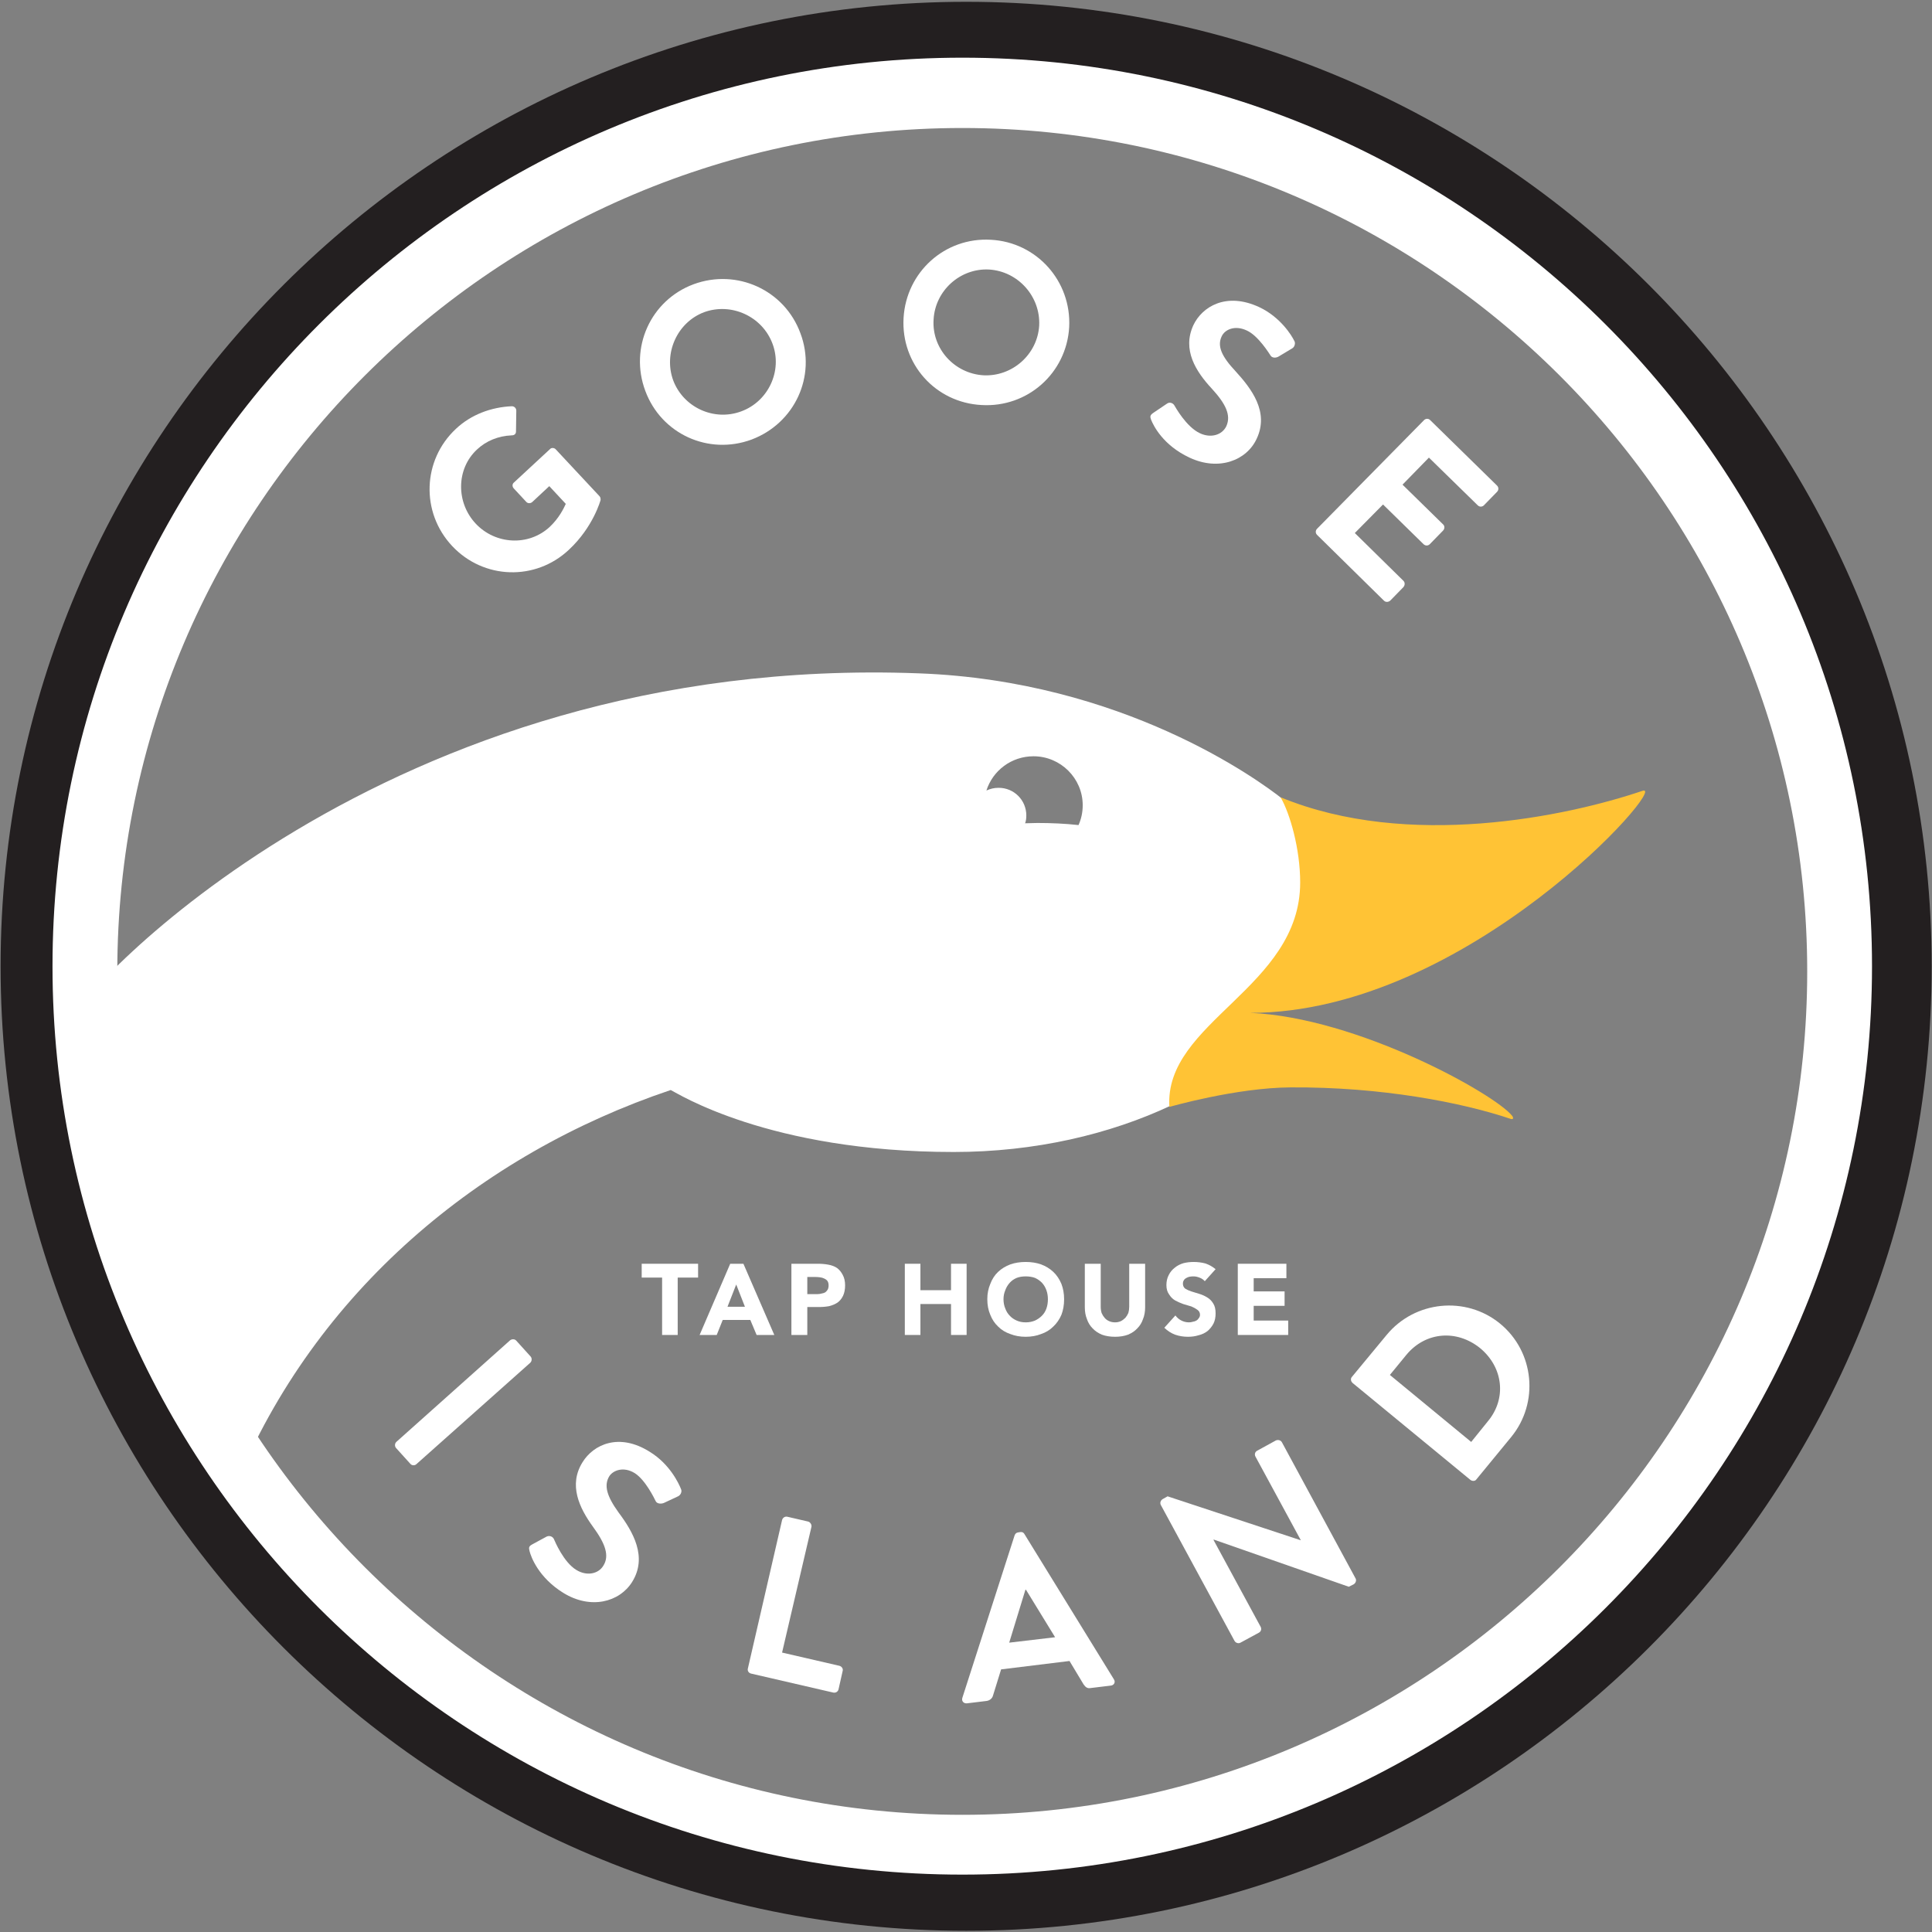 <?xml version="1.0" encoding="UTF-8"?> <svg xmlns="http://www.w3.org/2000/svg" width="141" height="141" viewBox="0 0 141 141" fill="none"><rect x="0" y="0" width="141" height="141" fill="#808080" stroke="none"/><g clip-path="url(#clip0_13450_32002)"><path fill-rule="evenodd" clip-rule="evenodd" d="M70.521 140.912C31.659 140.912 0.043 109.335 0.043 70.522C0.043 31.708 31.659 0.131 70.521 0.131C109.362 0.131 140.977 31.708 140.977 70.522C140.977 109.335 109.362 140.912 70.521 140.912ZM70.521 8.311C36.147 8.311 8.21 36.226 8.21 70.522C8.21 104.84 36.147 132.754 70.521 132.754C104.873 132.754 132.833 104.84 132.833 70.522C132.833 36.226 104.873 8.311 70.521 8.311Z" fill="#231F20"></path><path d="M37.22 97.823C37.351 97.713 37.57 97.713 37.68 97.845L38.731 99.007C38.84 99.138 38.818 99.358 38.687 99.467L30.389 106.857C30.279 106.967 30.061 106.967 29.951 106.835L28.9 105.673C28.791 105.542 28.812 105.344 28.922 105.235L37.22 97.823Z" fill="white"></path><path d="M38.842 112.712L39.893 112.142C40.134 112.032 40.375 112.164 40.441 112.361C40.484 112.449 41.119 114.006 42.061 114.576C42.805 115.037 43.659 114.883 44.031 114.269C44.491 113.546 44.185 112.669 43.287 111.44C42.28 110.059 41.47 108.37 42.521 106.704C43.309 105.432 45.17 104.533 47.425 105.958C48.892 106.857 49.549 108.283 49.702 108.677C49.789 108.853 49.68 109.116 49.483 109.204L48.454 109.686C48.235 109.774 47.929 109.752 47.841 109.532C47.775 109.401 47.118 108.019 46.33 107.515C45.52 107.011 44.754 107.296 44.469 107.734C44.053 108.414 44.294 109.204 45.148 110.388C46.199 111.791 47.272 113.633 46.133 115.454C45.214 116.923 43.112 117.493 41.097 116.242C39.302 115.124 38.755 113.633 38.645 113.195C38.602 112.975 38.558 112.865 38.842 112.712Z" fill="white"></path><path d="M57.077 110.936C57.121 110.761 57.296 110.651 57.471 110.696L58.982 111.046C59.135 111.089 59.245 111.265 59.223 111.419L57.077 120.607L61.259 121.572C61.434 121.616 61.544 121.791 61.5 121.944L61.194 123.304C61.15 123.458 60.996 123.567 60.8 123.523L54.822 122.142C54.625 122.098 54.538 121.922 54.581 121.769L57.077 110.936Z" fill="white"></path><path fill-rule="evenodd" clip-rule="evenodd" d="M70.238 123.896L74.047 112.054C74.091 111.945 74.157 111.857 74.31 111.835L74.463 111.813C74.638 111.792 74.726 111.879 74.77 111.967L81.294 122.559C81.426 122.755 81.316 122.997 81.054 123.019L79.609 123.194C79.368 123.238 79.236 123.15 79.083 122.932L78.054 121.221L73.062 121.834L72.471 123.742C72.427 123.918 72.274 124.093 72.011 124.137L70.566 124.312C70.325 124.335 70.15 124.137 70.238 123.896ZM77.003 119.488L74.879 116.024H74.836L73.653 119.883L77.003 119.488Z" fill="white"></path><path d="M84.709 109.818C84.643 109.664 84.709 109.489 84.862 109.401L85.213 109.204L94.912 112.405H94.934L91.628 106.309C91.54 106.156 91.584 105.958 91.759 105.87L93.116 105.125C93.27 105.059 93.467 105.103 93.554 105.256L98.94 115.212C99.006 115.343 98.94 115.541 98.787 115.629L98.437 115.804L88.584 112.361L88.562 112.383L92 118.721C92.087 118.874 92.044 119.071 91.868 119.16L90.533 119.883C90.38 119.97 90.183 119.904 90.095 119.751L84.709 109.818Z" fill="white"></path><path fill-rule="evenodd" clip-rule="evenodd" d="M98.722 100.937C98.59 100.827 98.546 100.63 98.656 100.498L101.196 97.428C103.254 94.928 106.976 94.555 109.472 96.595C111.989 98.656 112.34 102.384 110.282 104.884L107.742 107.976C107.654 108.107 107.435 108.107 107.304 107.998L98.722 100.937ZM108.574 103.743C109.975 102.077 109.712 99.796 108.027 98.393C106.319 97.011 104.042 97.187 102.641 98.875L101.436 100.345L107.37 105.235L108.574 103.743Z" fill="white"></path><path fill-rule="evenodd" clip-rule="evenodd" d="M50.621 20.744C53.774 19.582 57.255 21.161 58.415 24.319C59.598 27.454 57.999 30.897 54.846 32.081C51.694 33.243 48.256 31.665 47.096 28.529C45.914 25.371 47.49 21.907 50.621 20.744ZM54.102 30.02C56.073 29.296 57.123 27.06 56.379 25.086C55.635 23.091 53.38 22.06 51.387 22.784C49.417 23.529 48.41 25.788 49.132 27.761C49.877 29.735 52.11 30.766 54.102 30.02Z" fill="white"></path><path fill-rule="evenodd" clip-rule="evenodd" d="M72.316 17.499C75.665 17.674 78.205 20.525 78.03 23.88C77.833 27.235 74.987 29.757 71.637 29.56C68.265 29.384 65.747 26.555 65.944 23.201C66.141 19.845 68.966 17.302 72.316 17.499ZM71.768 27.389C73.87 27.498 75.709 25.876 75.841 23.771C75.95 21.643 74.308 19.802 72.184 19.67C70.082 19.56 68.243 21.205 68.134 23.332C68.002 25.437 69.645 27.257 71.768 27.389Z" fill="white"></path><path d="M84.14 30.152L85.147 29.472C85.366 29.297 85.629 29.428 85.717 29.604C85.76 29.669 86.57 31.16 87.578 31.621C88.366 31.994 89.198 31.753 89.504 31.095C89.855 30.305 89.46 29.472 88.431 28.354C87.271 27.104 86.264 25.525 87.096 23.727C87.731 22.389 89.482 21.293 91.891 22.411C93.445 23.135 94.277 24.494 94.452 24.867C94.562 25.02 94.496 25.306 94.321 25.415L93.336 26.007C93.139 26.139 92.832 26.139 92.723 25.942C92.635 25.81 91.825 24.494 90.993 24.121C90.117 23.705 89.373 24.056 89.154 24.56C88.826 25.262 89.154 26.007 90.161 27.082C91.343 28.376 92.635 30.064 91.716 32.016C90.993 33.595 88.957 34.406 86.811 33.397C84.885 32.498 84.184 31.073 84.009 30.634C83.943 30.437 83.899 30.327 84.14 30.152Z" fill="white"></path><path d="M103.934 30.656C104.044 30.547 104.241 30.524 104.372 30.656L109.254 35.437C109.386 35.568 109.386 35.765 109.254 35.897L108.291 36.884C108.182 36.993 107.985 37.015 107.853 36.884L104.284 33.397L102.358 35.371L105.313 38.265C105.445 38.375 105.445 38.594 105.313 38.726L104.35 39.713C104.219 39.844 104.022 39.844 103.89 39.713L100.935 36.818L98.876 38.901L102.423 42.388C102.555 42.519 102.533 42.717 102.423 42.848L101.46 43.835C101.329 43.945 101.132 43.967 101 43.835L96.118 39.033C95.987 38.901 96.008 38.704 96.118 38.594L103.934 30.656Z" fill="white"></path><path d="M33.279 31.292C34.374 30.262 35.84 29.713 37.351 29.648C37.526 29.648 37.68 29.779 37.68 29.976L37.658 31.489C37.658 31.665 37.548 31.774 37.329 31.774C36.366 31.818 35.49 32.169 34.812 32.805C33.279 34.23 33.279 36.687 34.724 38.221C36.147 39.734 38.556 39.888 40.11 38.463C40.811 37.805 41.139 37.103 41.292 36.774L40.088 35.48L38.84 36.643C38.709 36.752 38.512 36.752 38.402 36.621L37.505 35.656C37.373 35.524 37.373 35.327 37.505 35.217L40.132 32.783C40.241 32.652 40.46 32.673 40.57 32.805L43.744 36.204C43.832 36.292 43.832 36.401 43.832 36.489C43.832 36.489 43.306 38.463 41.511 40.129C39.081 42.41 35.293 42.3 32.994 39.844C30.695 37.388 30.827 33.573 33.279 31.292Z" fill="white"></path><path fill-rule="evenodd" clip-rule="evenodd" d="M95.023 64.47C95.023 72.079 85.105 74.535 85.477 80.675C81.011 82.78 75.537 84.074 69.604 84.074C56.073 84.074 49.395 79.754 48.957 79.556C48.957 79.556 48.965 79.556 48.979 79.556H48.957C48.943 79.556 48.935 79.556 48.935 79.556C35.054 84.227 22.991 94.248 17.145 108.524C14.211 104.664 11.802 100.41 9.941 95.893C7.139 89.139 5.562 81.749 5.562 74.008C5.562 72.89 27.873 47.651 67.064 49.142C81.952 49.69 91.826 56.904 93.6 58.308C94.279 59.492 95.023 62.014 95.023 64.47ZM79.018 58.768C79.018 56.795 77.398 55.194 75.427 55.194C73.807 55.194 72.45 56.246 71.99 57.694C72.275 57.562 72.559 57.496 72.888 57.496C74.004 57.496 74.902 58.395 74.902 59.514C74.902 59.711 74.88 59.908 74.814 60.084C75.121 60.084 75.406 60.062 75.712 60.062C76.719 60.062 77.726 60.106 78.712 60.215C78.909 59.777 79.018 59.294 79.018 58.768Z" fill="white"></path><path fill-rule="evenodd" clip-rule="evenodd" d="M70.238 136.812C33.608 136.812 3.832 107.077 3.832 70.522C3.832 33.967 33.608 4.21 70.238 4.21C106.845 4.21 136.622 33.967 136.622 70.522C136.622 107.077 106.845 136.812 70.238 136.812ZM70.238 9.342C36.236 9.342 8.561 36.95 8.561 70.895C8.561 104.84 36.236 132.448 70.238 132.448C104.218 132.448 131.893 104.84 131.893 70.895C131.893 36.95 104.218 9.342 70.238 9.342Z" fill="white"></path><path d="M119.871 57.716C114.309 59.601 102.771 62.014 93.488 58.198C93.488 58.198 93.481 58.198 93.466 58.198C94.145 59.382 94.889 61.948 94.889 64.404C94.889 72.101 84.949 74.579 85.343 80.784C85.343 80.784 90.204 79.381 94.189 79.359C100.801 79.315 106.69 80.455 110.26 81.661C110.478 81.727 110.456 81.552 110.347 81.42C109.077 79.841 99.093 74.25 91.233 73.921C107.106 73.921 121.95 57.014 119.871 57.716Z" fill="#FFC335"></path><path d="M48.321 93.24H46.832V92.231H50.948V93.24H49.459V97.428H48.321V93.24Z" fill="white"></path><path fill-rule="evenodd" clip-rule="evenodd" d="M53.292 92.231H54.255L56.51 97.428H55.219L54.759 96.332H52.745L52.307 97.428H51.059L53.292 92.231ZM53.73 93.744L53.095 95.367H54.365L53.73 93.744Z" fill="white"></path><path fill-rule="evenodd" clip-rule="evenodd" d="M57.758 92.231H59.684C59.962 92.231 60.217 92.253 60.451 92.297C60.699 92.341 60.911 92.421 61.086 92.538C61.261 92.67 61.4 92.838 61.502 93.042C61.618 93.247 61.677 93.503 61.677 93.81C61.677 94.102 61.626 94.358 61.524 94.577C61.422 94.782 61.29 94.943 61.13 95.06C60.954 95.177 60.75 95.264 60.517 95.323C60.283 95.367 60.028 95.389 59.75 95.389H58.918V97.428H57.758V92.231ZM58.918 94.446H59.663C59.765 94.446 59.867 94.431 59.969 94.402C60.071 94.387 60.159 94.358 60.232 94.314C60.305 94.256 60.363 94.19 60.407 94.117C60.451 94.029 60.473 93.927 60.473 93.81C60.473 93.678 60.444 93.569 60.385 93.481C60.327 93.408 60.246 93.349 60.144 93.305C60.057 93.262 59.955 93.232 59.838 93.218C59.721 93.203 59.604 93.196 59.487 93.196H58.918V94.446Z" fill="white"></path><path d="M66.035 92.231H67.174V94.161H69.407V92.231H70.545V97.428H69.407V95.169H67.174V97.428H66.035V92.231Z" fill="white"></path><path fill-rule="evenodd" clip-rule="evenodd" d="M72.055 94.819C72.055 94.409 72.128 94.037 72.274 93.7C72.405 93.35 72.595 93.057 72.843 92.823C73.091 92.589 73.39 92.406 73.741 92.275C74.076 92.158 74.448 92.1 74.857 92.1C75.266 92.1 75.638 92.158 75.974 92.275C76.324 92.406 76.623 92.589 76.871 92.823C77.12 93.057 77.317 93.35 77.463 93.7C77.594 94.037 77.66 94.409 77.66 94.819C77.66 95.243 77.594 95.623 77.463 95.959C77.317 96.295 77.12 96.58 76.871 96.814C76.623 97.063 76.324 97.245 75.974 97.362C75.638 97.494 75.266 97.56 74.857 97.56C74.448 97.56 74.076 97.494 73.741 97.362C73.39 97.245 73.091 97.063 72.843 96.814C72.595 96.58 72.405 96.295 72.274 95.959C72.128 95.623 72.055 95.243 72.055 94.819ZM73.237 94.819C73.237 95.067 73.281 95.294 73.368 95.499C73.441 95.703 73.551 95.879 73.697 96.025C73.828 96.171 73.996 96.288 74.2 96.376C74.39 96.463 74.609 96.507 74.857 96.507C75.105 96.507 75.332 96.463 75.536 96.376C75.726 96.288 75.894 96.171 76.04 96.025C76.186 95.879 76.295 95.703 76.368 95.499C76.441 95.294 76.477 95.067 76.477 94.819C76.477 94.585 76.441 94.365 76.368 94.161C76.295 93.956 76.186 93.773 76.04 93.613C75.894 93.466 75.726 93.35 75.536 93.262C75.332 93.189 75.105 93.152 74.857 93.152C74.609 93.152 74.39 93.189 74.2 93.262C73.996 93.35 73.828 93.466 73.697 93.613C73.551 93.773 73.441 93.956 73.368 94.161C73.281 94.365 73.237 94.585 73.237 94.819Z" fill="white"></path><path d="M83.573 95.411C83.573 95.732 83.522 96.017 83.419 96.266C83.332 96.529 83.193 96.755 83.003 96.946C82.828 97.136 82.602 97.289 82.325 97.406C82.047 97.508 81.734 97.56 81.383 97.56C81.018 97.56 80.697 97.508 80.42 97.406C80.142 97.289 79.916 97.136 79.741 96.946C79.551 96.755 79.413 96.529 79.325 96.266C79.223 96.017 79.172 95.732 79.172 95.411V92.231H80.332V95.367C80.332 95.528 80.354 95.681 80.398 95.827C80.456 95.959 80.529 96.076 80.617 96.178C80.704 96.281 80.814 96.361 80.945 96.419C81.077 96.478 81.223 96.507 81.383 96.507C81.529 96.507 81.668 96.478 81.799 96.419C81.916 96.361 82.025 96.281 82.128 96.178C82.215 96.076 82.288 95.959 82.347 95.827C82.39 95.681 82.412 95.528 82.412 95.367V92.231H83.573V95.411Z" fill="white"></path><path d="M87.928 93.503C87.826 93.386 87.695 93.298 87.534 93.24C87.388 93.181 87.242 93.152 87.096 93.152C87.009 93.152 86.921 93.159 86.834 93.174C86.746 93.189 86.666 93.218 86.593 93.262C86.505 93.306 86.44 93.364 86.396 93.437C86.352 93.51 86.33 93.591 86.33 93.678C86.33 93.839 86.388 93.963 86.505 94.051C86.622 94.124 86.768 94.19 86.943 94.249C87.118 94.307 87.308 94.365 87.512 94.424C87.717 94.483 87.914 94.57 88.103 94.687C88.279 94.789 88.425 94.936 88.541 95.126C88.658 95.301 88.716 95.542 88.716 95.849C88.716 96.142 88.665 96.39 88.563 96.595C88.447 96.814 88.301 96.997 88.125 97.143C87.936 97.289 87.717 97.392 87.469 97.45C87.235 97.523 86.98 97.56 86.702 97.56C86.367 97.56 86.053 97.509 85.761 97.406C85.484 97.304 85.221 97.136 84.973 96.902L85.783 96.003C85.9 96.164 86.046 96.288 86.221 96.376C86.396 96.463 86.578 96.507 86.768 96.507C86.87 96.507 86.965 96.493 87.053 96.463C87.155 96.449 87.242 96.419 87.315 96.376C87.388 96.332 87.447 96.273 87.49 96.2C87.549 96.127 87.578 96.047 87.578 95.959C87.578 95.798 87.512 95.674 87.381 95.586C87.264 95.499 87.118 95.418 86.943 95.345C86.753 95.287 86.556 95.228 86.352 95.17C86.148 95.097 85.951 95.009 85.761 94.906C85.586 94.804 85.44 94.658 85.323 94.468C85.192 94.292 85.126 94.066 85.126 93.788C85.126 93.51 85.184 93.262 85.301 93.043C85.403 92.838 85.549 92.662 85.739 92.516C85.914 92.37 86.126 92.26 86.374 92.187C86.607 92.129 86.856 92.1 87.118 92.1C87.41 92.1 87.695 92.136 87.972 92.209C88.235 92.297 88.483 92.436 88.716 92.626L87.928 93.503Z" fill="white"></path><path d="M90.336 92.231H93.883V93.284H91.496V94.248H93.751V95.301H91.496V96.376H94.014V97.428H90.336V92.231Z" fill="white"></path></g><defs><clipPath id="clip0_13450_32002"><rect width="141" height="141" fill="white"></rect></clipPath></defs></svg> 